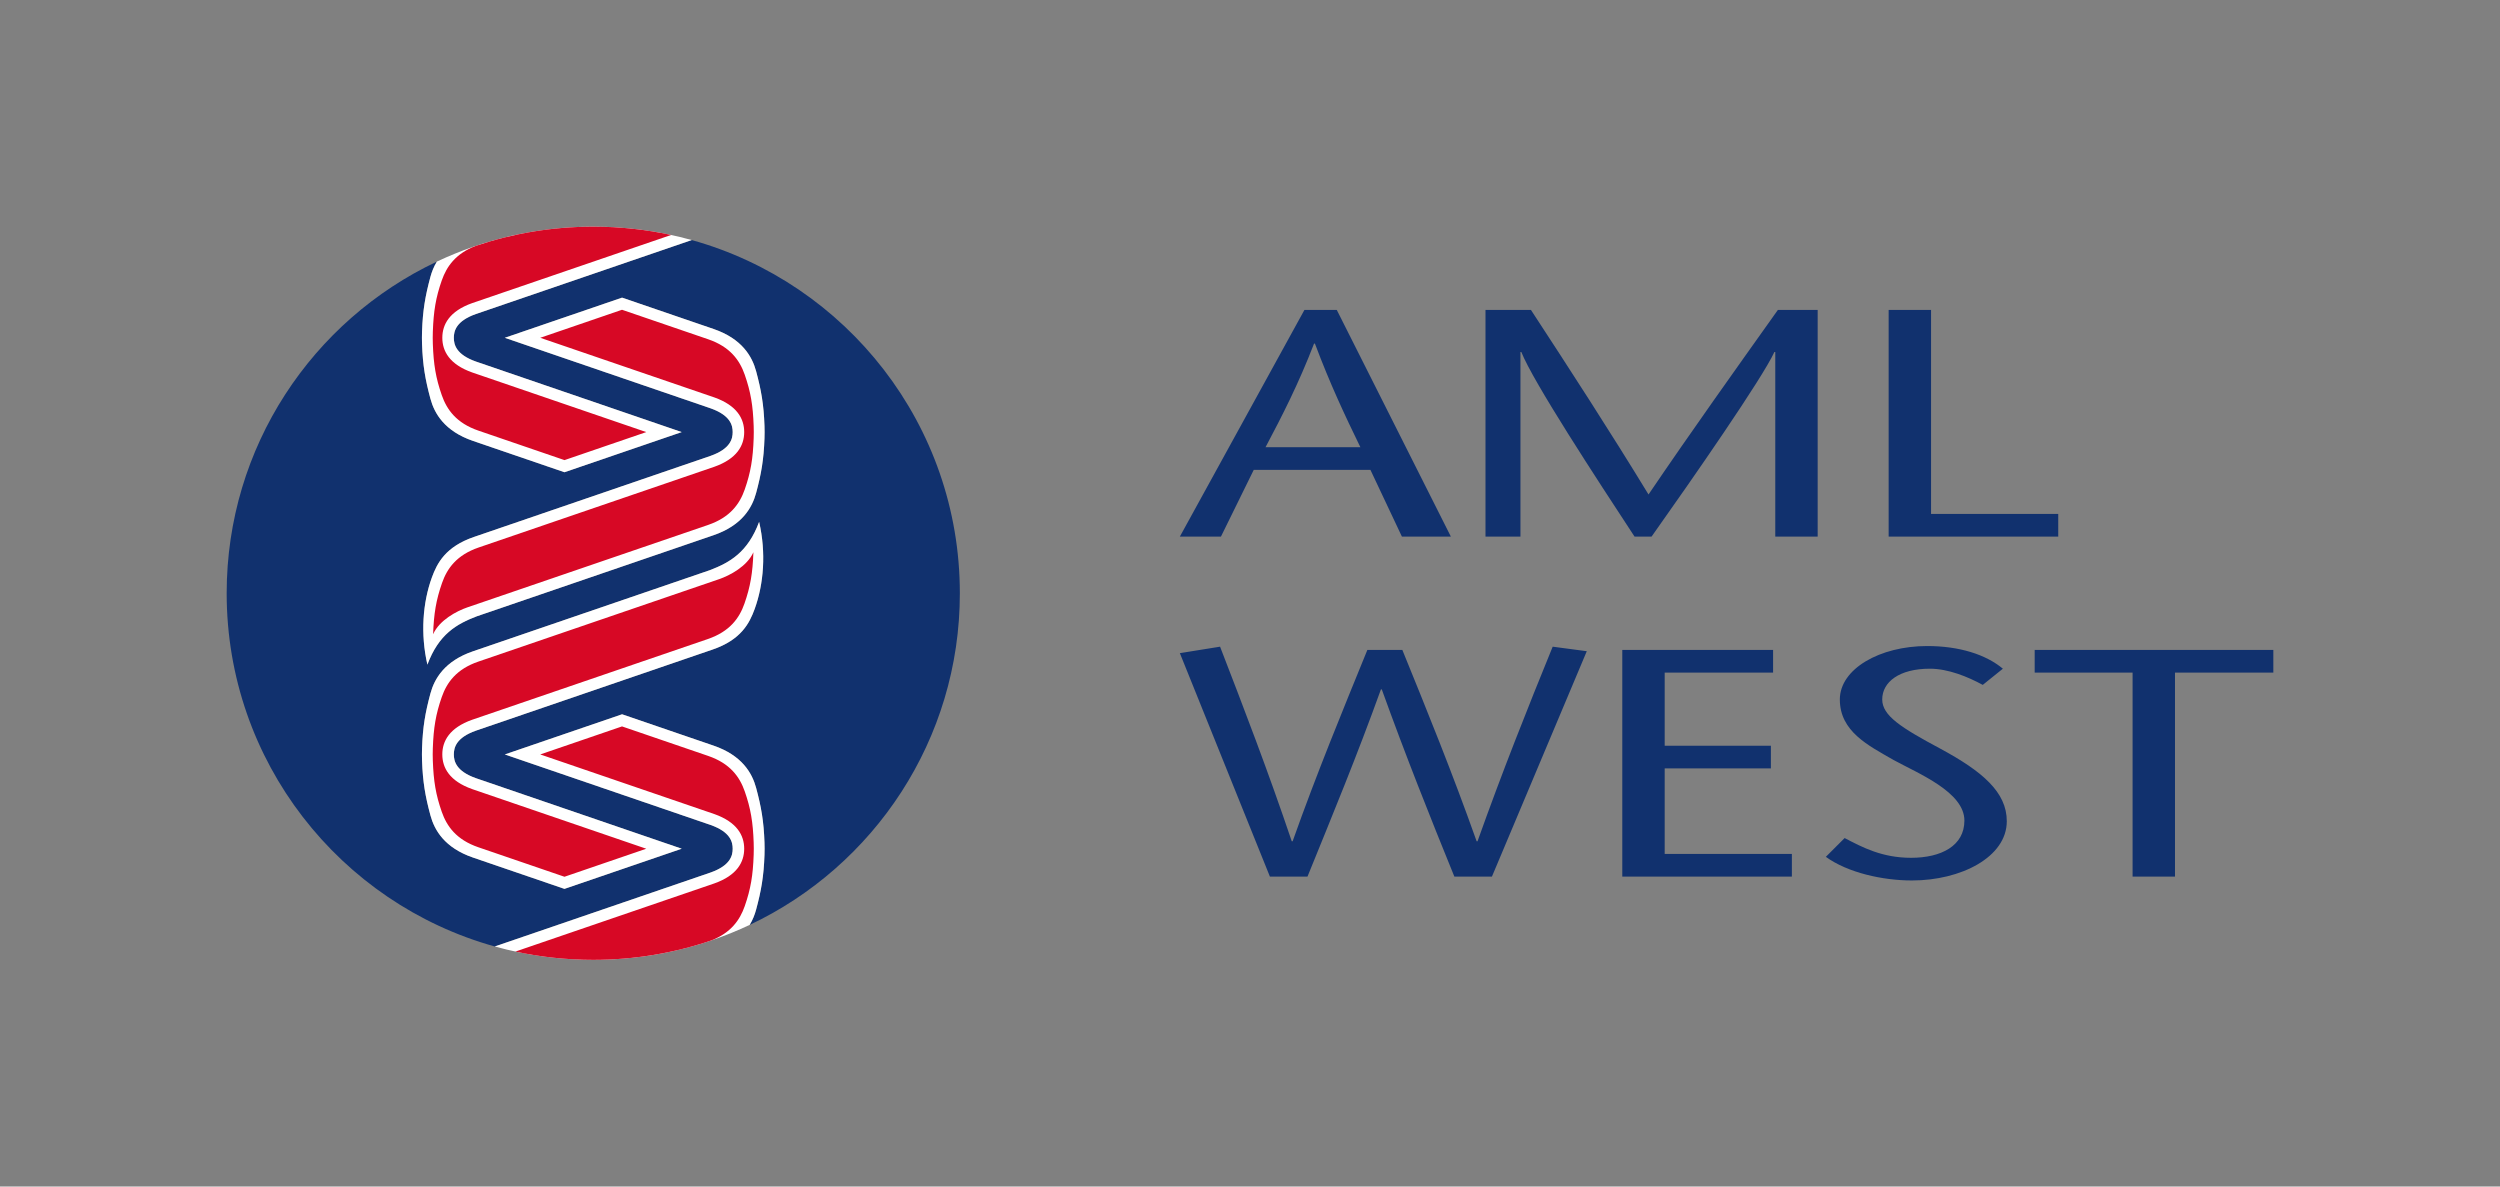 <?xml version="1.0" encoding="UTF-8"?><svg id="AMLW_Primary_2-line_No-tagline" xmlns="http://www.w3.org/2000/svg" viewBox="0 0 462.042 219.288"><rect x="0" y="0" width="462.042" height="219.288" fill="#808080" stroke="none"/><defs><style>.cls-1{fill:#fff;}.cls-2{fill:#11316e;}.cls-3{fill:#d70825;}.cls-4{fill:none;}</style></defs><rect class="cls-4" width="462.042" height="219.288"/><path class="cls-2" d="M259.176,120.116c4.604,11.311,9.209,22.622,13.732,35.369h.162c4.604-12.927,9.209-24.477,13.894-35.967l6.301,.837-17.529,41.652h-6.947c-4.524-11.131-8.967-22.262-13.41-34.59h-.162c-4.443,12.328-9.047,23.459-13.571,34.59h-6.947l-16.641-41.293,7.432-1.197c4.443,11.49,8.886,23.04,13.248,35.967h.162c4.524-12.747,9.209-24.058,13.813-35.369h6.462Zm68.52,4.189h-20.034v13.525h19.629v4.189h-19.629v15.799h23.507v4.189h-31.343v-41.892h27.869v4.189Zm38.75,2.274c-2.747-1.496-6.381-2.992-9.774-2.992-5.654,0-8.805,2.454-8.805,5.685,0,2.992,3.473,5.207,10.744,9.097,7.755,4.189,12.278,8.019,12.278,13.405,0,6.643-8.482,10.952-17.529,10.952-5.412,0-11.875-1.437-15.914-4.369l3.474-3.471c3.312,1.735,6.947,3.65,12.279,3.65,5.574,0,9.855-2.214,9.855-6.882,0-5.267-8.482-8.678-13.086-11.191-4.685-2.693-9.936-5.267-9.936-11.191,0-5.625,7.351-9.874,16.156-9.874,5.897,0,10.824,1.556,13.975,4.189l-3.716,2.992Zm27.692,35.428v-37.702h-18.095v-4.189h44.106v4.189h-18.175v37.702h-7.836ZM247.059,57.278l21.084,41.892h-9.048l-5.815-12.328h-21.568l-6.059,12.328h-7.594l23.022-41.892h5.978Zm4.362,25.375c-2.827-5.805-5.573-11.61-8.401-19.15h-.161c-2.908,7.541-5.897,13.345-8.967,19.15h17.529Zm84.514,16.517h-7.835v-34.112h-.162c-2.262,4.907-15.105,23.399-22.699,34.112h-3.15c-7.027-10.712-18.741-28.606-20.922-34.112h-.162v34.112h-6.462V57.278h8.401c7.27,11.131,14.54,22.322,21.729,34.112,7.997-11.79,15.995-22.98,23.911-34.112h7.351v41.892Zm13.12-41.892h7.836v37.703h23.507v4.189h-31.343V57.278Z"/><g><path class="cls-2" d="M177.396,109.644c0-31.112-20.971-57.326-49.548-65.278-9.703,3.325-34.759,11.911-39.889,13.669-3.657,1.296-4.082,3.129-4.082,4.394,0,1.265,.425,3.098,4.082,4.394,4.83,1.655,27.322,9.362,38.035,13.034l-21.675,7.422-16.908-5.792c-5.259-1.804-7.126-5.073-7.864-7.8-.947-3.503-1.415-6.177-1.548-10.097-.01-.29-.02-1.161-.02-1.161,0,0,.01-.871,.02-1.161,.133-3.92,.601-6.593,1.548-10.097,.245-.905,.614-1.869,1.19-2.819-22.96,10.847-38.845,34.215-38.845,61.293,0,31.113,20.972,57.327,49.55,65.279,9.705-3.326,34.757-11.911,39.887-13.668,3.657-1.296,4.082-3.129,4.082-4.394,0-1.265-.425-3.098-4.082-4.394-4.83-1.655-27.322-9.362-38.035-13.034l21.675-7.422,16.908,5.792c5.259,1.804,7.126,5.073,7.864,7.8,.947,3.503,1.415,6.177,1.548,10.097,.01,.29,.02,1.161,.02,1.161,0,0-.01,.871-.02,1.161-.133,3.92-.601,6.593-1.548,10.097-.244,.904-.613,1.868-1.188,2.818,22.959-10.848,38.844-34.215,38.844-61.293Zm-37.92,2.905c-.966,2.656-2.524,5.698-7.785,7.502-.548,.188-37.386,12.811-43.731,14.986-3.657,1.296-4.082,3.129-4.082,4.394,0,1.265,.425,3.098,4.082,4.394,4.83,1.655,27.322,9.362,38.035,13.034l-21.675,7.422-16.908-5.792c-5.259-1.804-7.126-5.073-7.864-7.8-.947-3.503-1.415-6.177-1.548-10.097-.01-.29-.02-1.161-.02-1.161,0,0,.01-.871,.02-1.161,.133-3.92,.601-6.593,1.548-10.097,.737-2.728,2.605-5.996,7.864-7.8l43.76-14.989c3.717-1.421,7.033-3.297,9.127-8.936,1.31,5.685,.858,11.482-.822,16.101Zm1.813-31.53c-.133,3.92-.601,6.593-1.548,10.097-.737,2.728-2.605,5.996-7.864,7.8l-43.76,14.989c-3.717,1.421-7.033,3.297-9.127,8.936-1.309-5.685-.858-11.482,.822-16.101,.966-2.656,2.524-5.698,7.785-7.502,.548-.188,37.386-12.811,43.731-14.986,3.657-1.296,4.082-3.129,4.082-4.394,0-1.265-.425-3.098-4.082-4.394-4.83-1.655-27.322-9.362-38.035-13.034l21.675-7.422,16.908,5.792c5.259,1.804,7.126,5.073,7.864,7.8,.947,3.503,1.415,6.177,1.548,10.097,.01,.29,.02,1.161,.02,1.161,0,0-.01,.871-.02,1.161Z"/><g><path class="cls-1" d="M140.298,96.448c1.31,5.685,.858,11.482-.822,16.101-.966,2.656-2.524,5.698-7.785,7.502-.548,.188-37.386,12.811-43.731,14.986-3.657,1.296-4.082,3.129-4.082,4.394,0,1.265,.425,3.098,4.082,4.394,4.83,1.655,27.322,9.362,38.035,13.034l-21.675,7.422-16.908-5.792c-5.259-1.804-7.126-5.073-7.864-7.8-.947-3.503-1.415-6.177-1.548-10.097-.01-.29-.02-1.161-.02-1.161,0,0,.01-.871,.02-1.161,.133-3.92,.601-6.593,1.548-10.097,.737-2.728,2.605-5.996,7.864-7.8l43.76-14.989c3.717-1.421,7.033-3.297,9.127-8.936Zm.991,61.574c.01-.29,.02-1.161,.02-1.161,0,0-.01-.871-.02-1.161-.133-3.92-.601-6.593-1.548-10.097-.737-2.728-2.605-5.996-7.864-7.8l-16.908-5.792-21.675,7.422c10.713,3.671,33.206,11.379,38.035,13.034,3.657,1.296,4.082,3.129,4.082,4.394,0,1.265-.425,3.098-4.082,4.394-5.129,1.758-30.182,10.342-39.887,13.668,5.792,1.612,11.896,2.473,18.202,2.473,10.341,0,20.14-2.317,28.908-6.459,.575-.95,.944-1.913,1.188-2.818,.947-3.504,1.415-6.177,1.548-10.097ZM77.999,61.267c-.01,.29-.02,1.161-.02,1.161,0,0,.01,.871,.02,1.161,.133,3.92,.601,6.594,1.548,10.097,.737,2.728,2.605,5.996,7.864,7.8l16.908,5.792,21.675-7.422c-10.713-3.671-33.206-11.379-38.035-13.034-3.657-1.296-4.082-3.129-4.082-4.394,0-1.265,.425-3.098,4.082-4.394,5.13-1.758,30.185-10.344,39.889-13.669-5.793-1.612-11.898-2.474-18.204-2.474-10.34,0-20.139,2.317-28.907,6.459-.576,.951-.945,1.915-1.19,2.819-.947,3.504-1.415,6.177-1.548,10.097Zm61.741,7.333c-.737-2.728-2.605-5.996-7.864-7.8l-16.908-5.792-21.675,7.422c10.713,3.671,33.206,11.379,38.035,13.034,3.657,1.296,4.082,3.129,4.082,4.394,0,1.265-.425,3.098-4.082,4.394-6.346,2.174-43.183,14.798-43.731,14.986-5.262,1.804-6.82,4.847-7.785,7.502-1.68,4.619-2.132,10.417-.822,16.101,2.094-5.639,5.41-7.515,9.127-8.936l43.76-14.989c5.259-1.804,7.126-5.073,7.864-7.8,.947-3.504,1.415-6.177,1.548-10.097,.01-.29,.02-1.161,.02-1.161,0,0-.01-.871-.02-1.161-.133-3.92-.601-6.593-1.548-10.097Z"/><path class="cls-3" d="M139.24,102.07c-.13,3.796-.55,6.321-1.649,9.472-.938,2.689-2.7,5.166-6.771,6.562-.547,.187-37.206,12.743-43.552,14.917-4.187,1.484-5.523,3.933-5.522,6.41-0,2.477,1.335,4.926,5.522,6.41,4.079,1.398,20.684,7.085,32.17,11.019l-15.113,5.179c-8.535-2.922-15.676-5.368-15.912-5.449-4.071-1.396-5.833-3.873-6.771-6.562-1.099-3.151-1.519-5.676-1.649-9.472-.009-.281-.02-1.125-.02-1.125,0,0,.01-.844,.02-1.125,.13-3.796,.55-6.321,1.649-9.472,.938-2.689,2.7-5.166,6.771-6.562,.547-.188,38.128-13.054,44.473-15.228,2.007-.687,5.201-2.377,6.352-4.974Zm-1.597-32.809c-.938-2.689-2.7-5.166-6.771-6.562-.236-.081-7.377-2.527-15.912-5.449l-15.113,5.179c11.487,3.934,28.091,9.622,32.171,11.019,4.187,1.484,5.523,3.933,5.522,6.41,0,2.477-1.335,4.926-5.522,6.41-6.346,2.174-43.005,14.73-43.552,14.917-4.071,1.396-5.832,3.873-6.771,6.562-1.099,3.151-1.519,5.676-1.649,9.472,1.15-2.597,4.345-4.287,6.352-4.974,6.346-2.174,43.926-15.04,44.473-15.228,4.071-1.396,5.833-3.873,6.771-6.562,1.099-3.151,1.519-5.676,1.649-9.472,.009-.281,.02-1.125,.02-1.125,0,0-.01-.844-.02-1.125-.13-3.796-.55-6.321-1.649-9.472Zm-55.999-17.429c-1.099,3.151-1.519,5.676-1.649,9.472-.009,.281-.02,1.125-.02,1.125,0,0,.01,.844,.02,1.125,.13,3.796,.55,6.321,1.649,9.472,.938,2.689,2.7,5.166,6.771,6.562,.236,.081,7.377,2.527,15.912,5.449l15.113-5.179c-11.487-3.934-28.091-9.622-32.17-11.019-4.187-1.484-5.523-3.933-5.522-6.41-0-2.477,1.335-4.926,5.522-6.41,4.668-1.599,25.735-8.815,36.77-12.594-4.639-1.004-9.455-1.533-14.395-1.533-7.602,0-14.911,1.252-21.733,3.561-3.714,1.423-5.367,3.803-6.266,6.379Zm55.999,115.626c1.099-3.151,1.519-5.676,1.649-9.472,.009-.281,.02-1.125,.02-1.125,0,0-.01-.844-.02-1.125-.13-3.796-.55-6.321-1.649-9.472-.938-2.689-2.7-5.166-6.771-6.562-.236-.081-7.377-2.527-15.912-5.449l-15.113,5.179c11.487,3.934,28.091,9.622,32.171,11.019,4.187,1.484,5.523,3.933,5.522,6.41,0,2.477-1.335,4.926-5.522,6.41-4.667,1.599-25.733,8.814-36.768,12.594,4.639,1.003,9.454,1.532,14.393,1.532,7.614,0,14.935-1.256,21.766-3.572,3.691-1.424,5.338-3.799,6.233-6.366Z"/></g></g></svg>